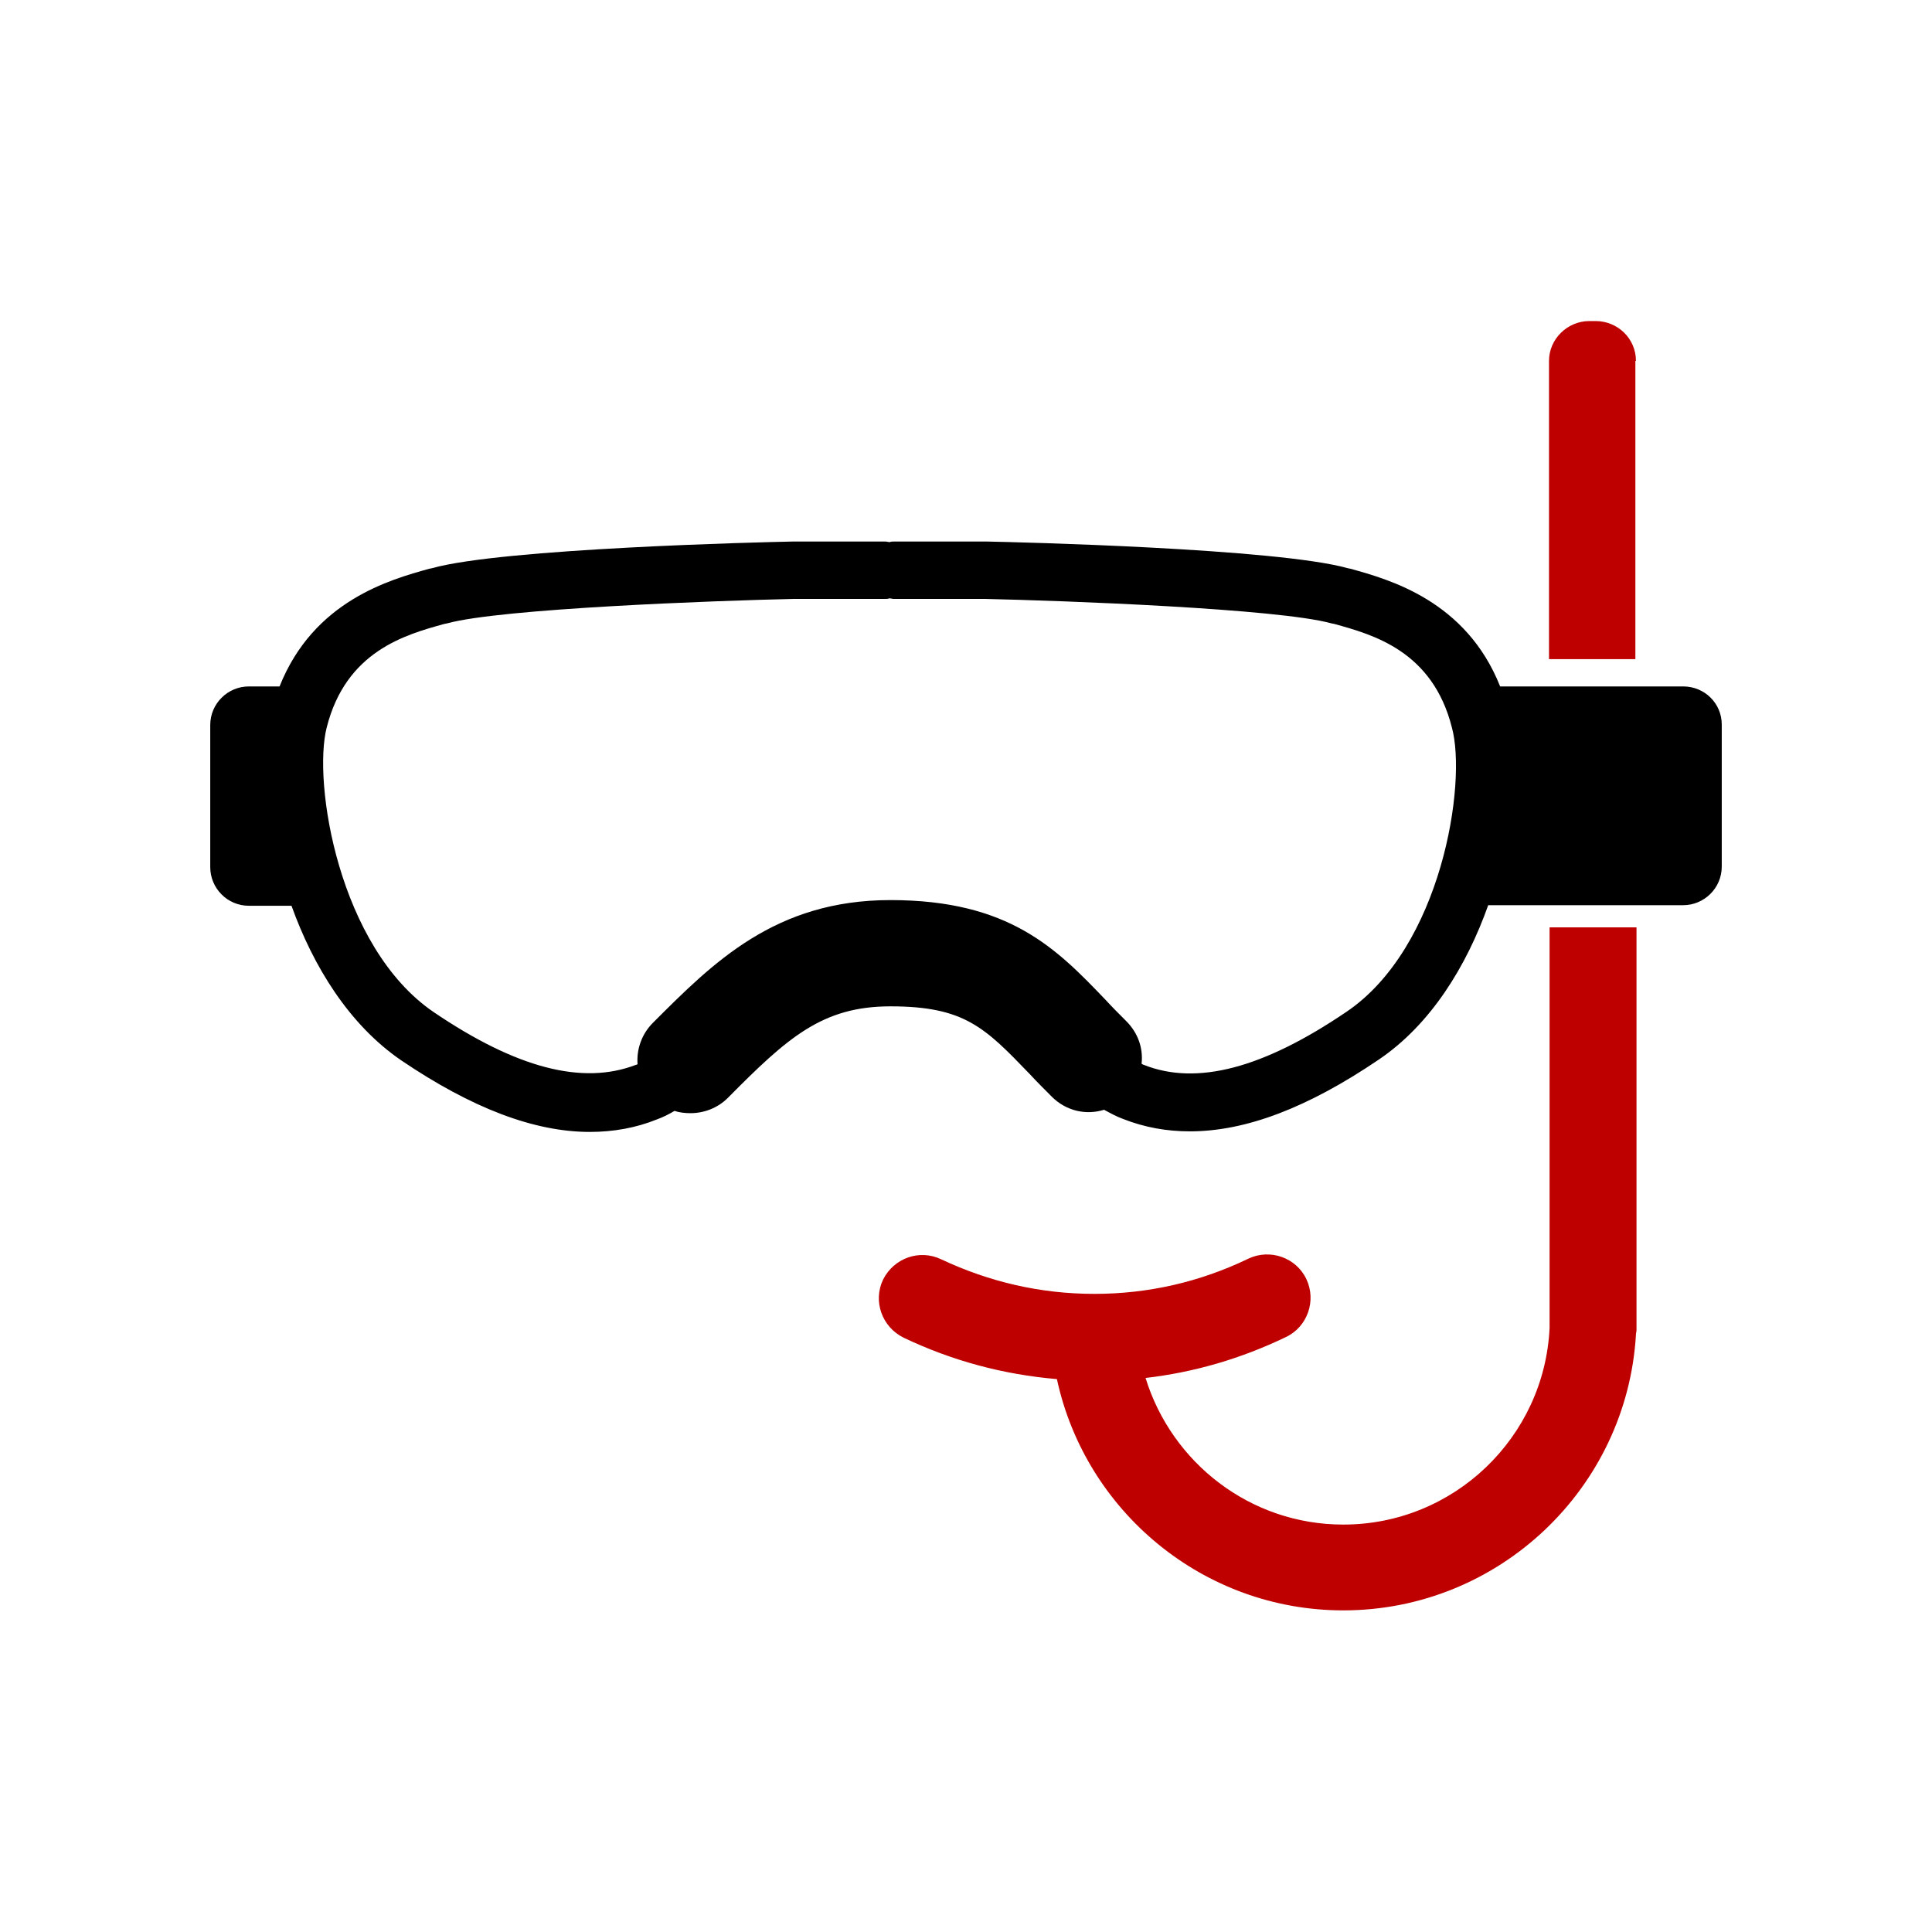 <svg enable-background="new 0 0 340 340" viewBox="0 0 340 340" xmlns="http://www.w3.org/2000/svg"><path d="m296.2 120.8h-32.2c-6-15.1-19.5-18.8-26.3-20.7l-.5-.1c-12.4-3.5-58.4-4.6-63.6-4.7h-16.2c-.3 0-.6 0-.8.1-.3 0-.5-.1-.8-.1h-16.1-.1c-5.2.1-51.2 1.2-63.6 4.7l-.5.1c-6.8 1.9-20.3 5.6-26.3 20.7h-5.4c-3.7 0-6.8 3-6.8 6.8v25c0 3.7 3 6.8 6.8 6.8h7.5c3.8 10.6 10.1 20.9 19.3 27.2 12.4 8.4 23.4 12.6 33.2 12.6 4.1 0 8.1-.7 11.8-2.2 1.1-.4 2.1-.9 3.1-1.5.9.3 1.9.4 2.8.4 2.4 0 4.8-.9 6.6-2.7 10.5-10.6 16.6-16.1 28.6-16.1 13 0 16.6 3.7 24.5 11.9 1.2 1.3 2.5 2.6 3.9 4 2.5 2.5 6 3.3 9.2 2.3 1.1.6 2.2 1.2 3.3 1.6 3.8 1.5 7.7 2.2 11.8 2.2 9.9 0 20.8-4.2 33.2-12.6 9.2-6.2 15.5-16.5 19.3-27.2h34.3c3.7 0 6.8-3 6.8-6.8v-25c0-3.7-3-6.7-6.8-6.7zm-59.3 57.3c-14.6 9.9-26.3 13-35.6 9.3-.1 0-.2-.1-.4-.2.3-2.7-.6-5.4-2.7-7.5-1.3-1.3-2.5-2.5-3.6-3.7-8.7-9.1-17-17.6-37.9-17.6-20.3 0-31.2 11-41.8 21.6-2 2-2.9 4.7-2.7 7.3-.1 0-.2.1-.3.1-9.4 3.6-21 .6-35.6-9.3-16.7-11.4-21.3-40.4-18.8-50.1 3.4-13.4 13.8-16.3 20.7-18.2l.5-.1c9.4-2.6 47.2-4 61-4.3h16c.3 0 .6 0 .8-.1.3 0 .5.1.8.1h16c13.8.3 51.6 1.7 61 4.3l.5.1c6.9 1.9 17.3 4.8 20.7 18.2 2.7 9.8-1.8 38.8-18.6 50.1z"/><g fill="#be0100"><path d="m287.9 63.5c0-3.9-3.2-7-7.1-7h-1.1c-3.9 0-7.1 3.2-7.1 7v52.5h15.2v-52.5z"/><path d="m287.9 163.2h-15.2v70.5c-.9 19.2-16.8 34.6-36.3 34.6-16.4 0-30.2-10.9-34.8-25.8 8.6-1 16.8-3.4 24.7-7.2 3.8-1.8 5.4-6.4 3.6-10.2s-6.4-5.4-10.2-3.6c-8.5 4.1-17.6 6.2-27.1 6.2s-18.5-2.1-27-6.1c-3.8-1.8-8.3-.2-10.2 3.6-1.8 3.8-.2 8.3 3.6 10.2 8.6 4.1 17.6 6.5 27 7.3 5 23.2 25.7 40.7 50.4 40.7 27.4 0 49.9-21.5 51.5-48.5 0-.3.1-.6.1-.8v-.5c0-.6 0-1.1 0-1.7v-68.7z"/></g></svg>